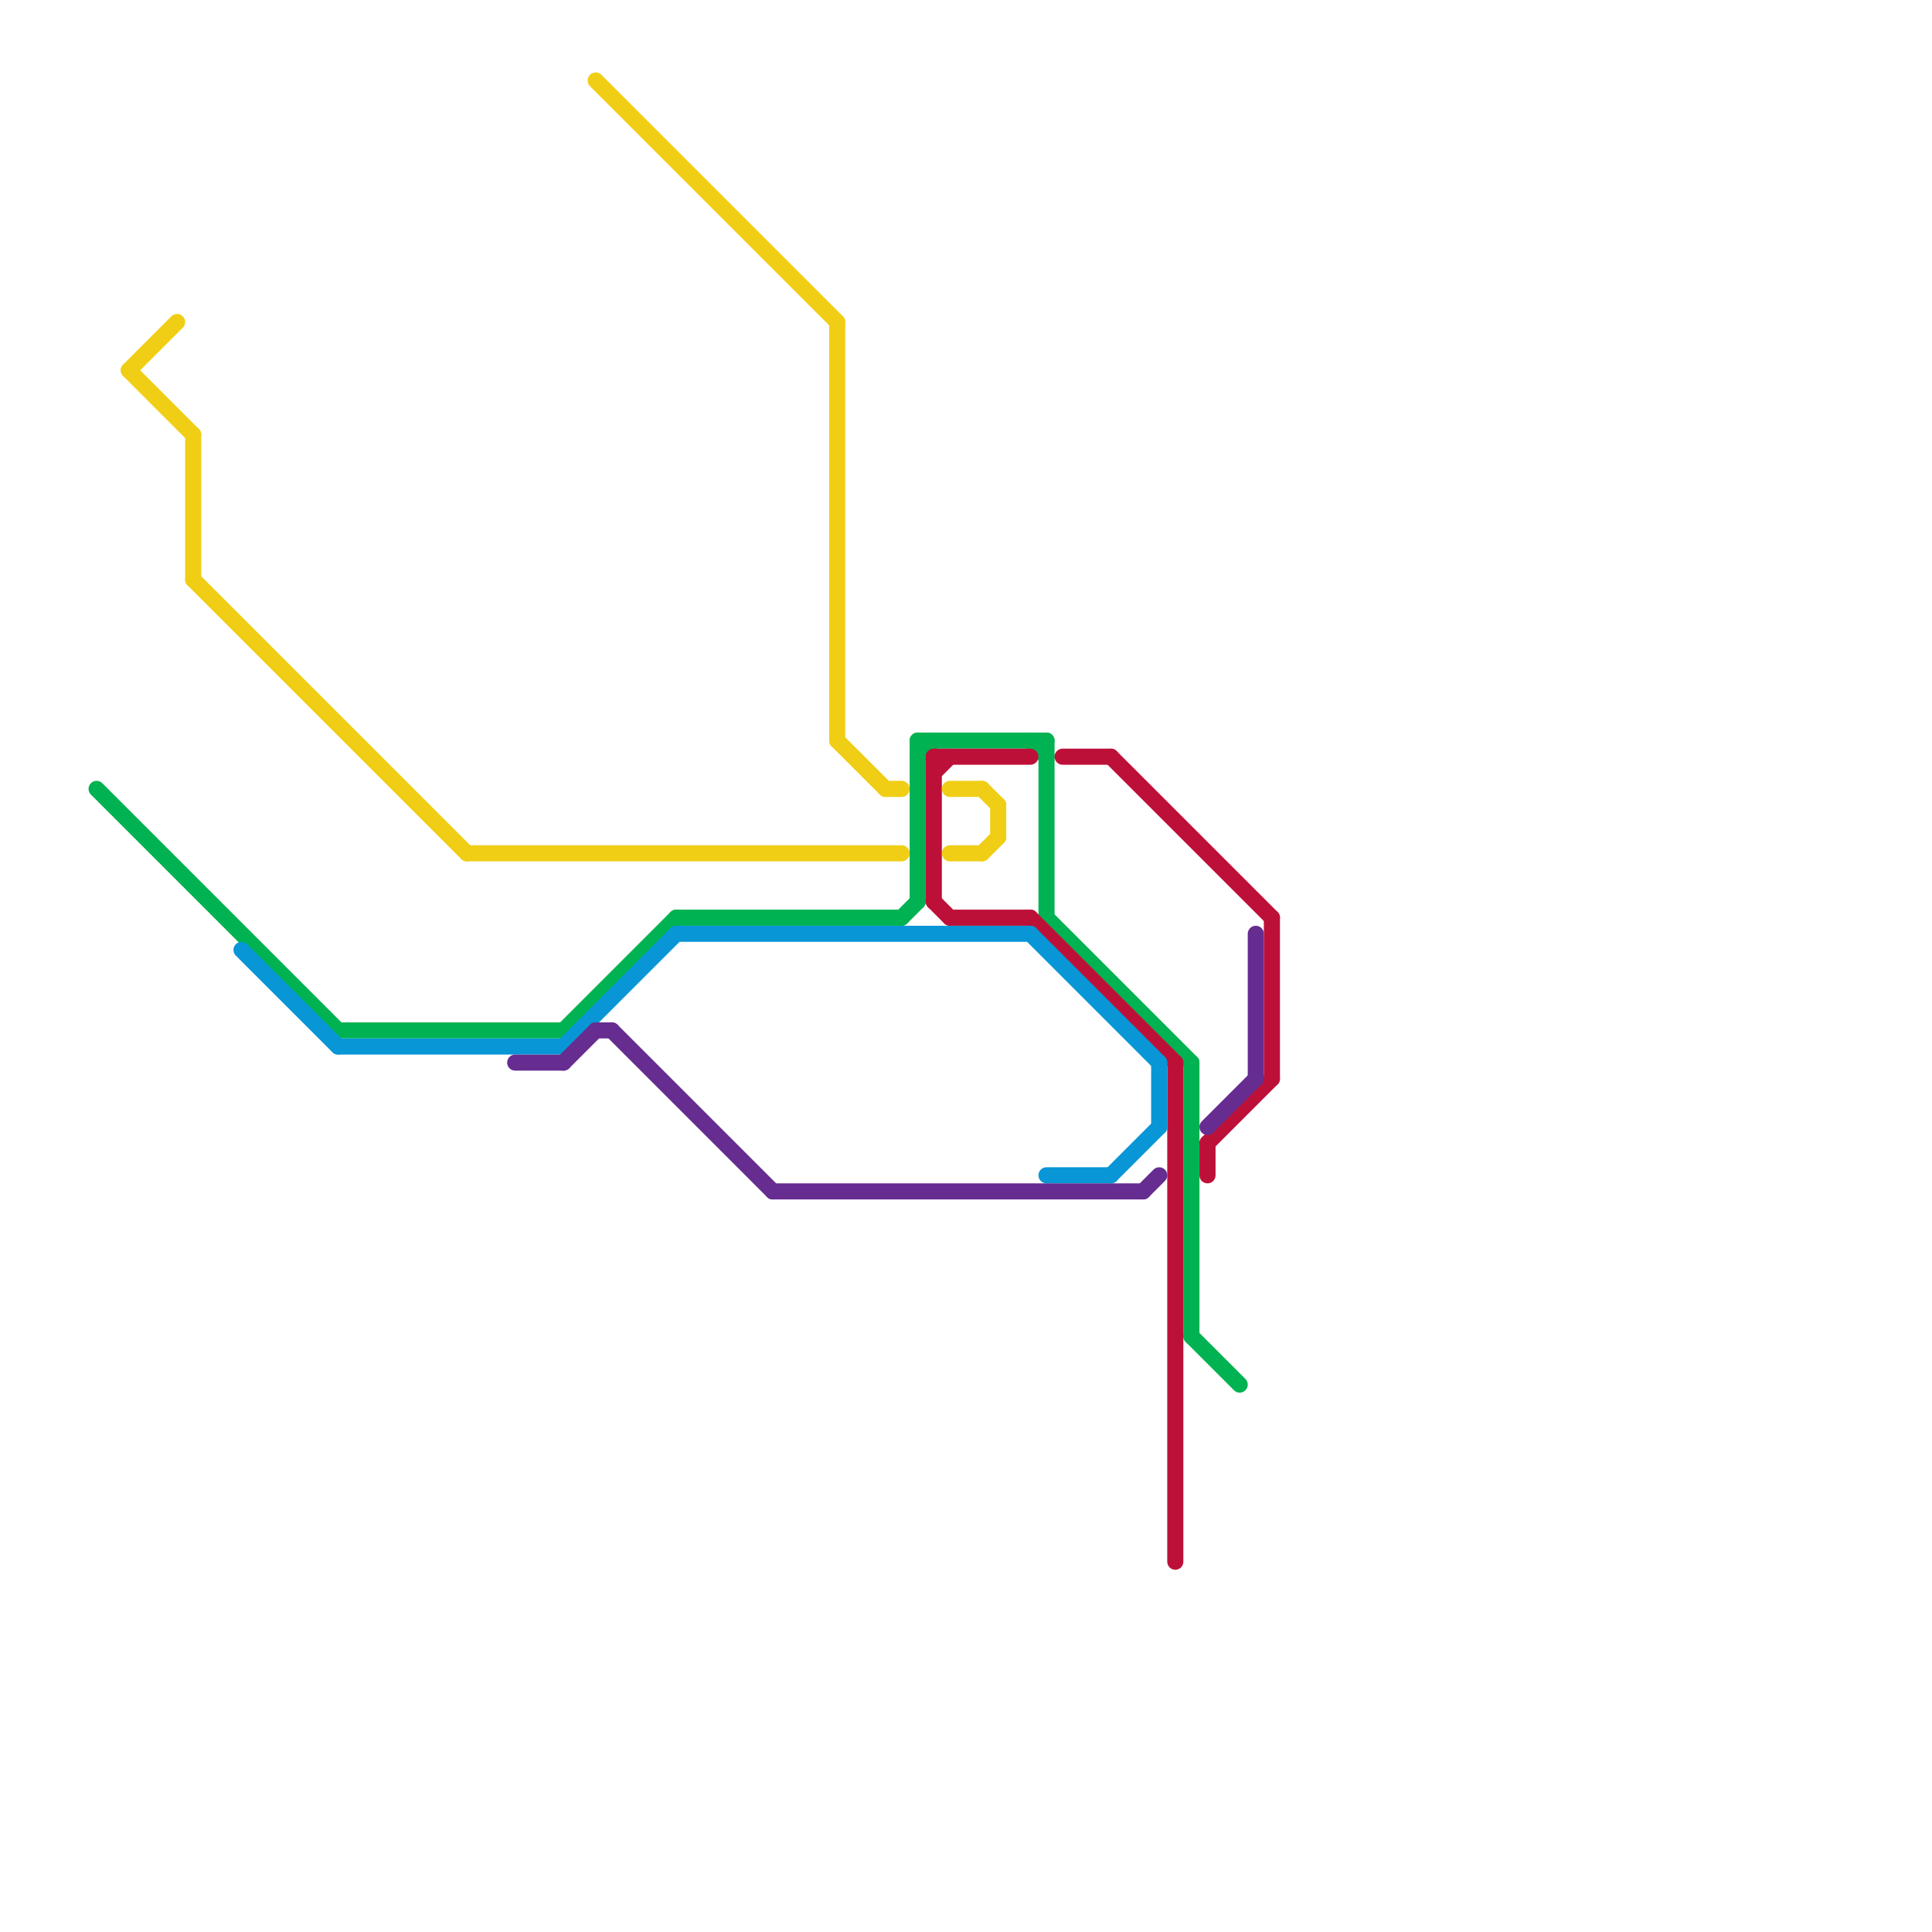 
<svg version="1.1" xmlns="http://www.w3.org/2000/svg" viewBox="0 0 120 120">
<style>text { font: 1px Helvetica; font-weight: 600; white-space: pre; dominant-baseline: central; } line { stroke-width: 1; fill: none; stroke-linecap: round; stroke-linejoin: round; } .c0 { stroke: #00b251 } .c1 { stroke: #bd1038 } .c2 { stroke: #0896d7 } .c3 { stroke: #f0ce15 } .c4 { stroke: #662c90 } .w1 { stroke-width: 1; }</style><defs><g id="ct-xf"><circle r="0.5" fill="#fff" stroke="#000" stroke-width="0.2"/></g><g id="ct"><circle r="0.5" fill="#fff" stroke="#000" stroke-width="0.1"/></g></defs><line class="c0 " x1="74" y1="66" x2="74" y2="83"/><line class="c0 " x1="6" y1="49" x2="21" y2="64"/><line class="c0 " x1="65" y1="46" x2="65" y2="57"/><line class="c0 " x1="57" y1="46" x2="65" y2="46"/><line class="c0 " x1="42" y1="57" x2="56" y2="57"/><line class="c0 " x1="64" y1="46" x2="65" y2="47"/><line class="c0 " x1="35" y1="64" x2="42" y2="57"/><line class="c0 " x1="21" y1="64" x2="35" y2="64"/><line class="c0 " x1="65" y1="57" x2="74" y2="66"/><line class="c0 " x1="57" y1="47" x2="58" y2="46"/><line class="c0 " x1="74" y1="83" x2="77" y2="86"/><line class="c0 " x1="56" y1="57" x2="57" y2="56"/><line class="c0 " x1="57" y1="46" x2="57" y2="56"/><line class="c1 " x1="59" y1="57" x2="64" y2="57"/><line class="c1 " x1="58" y1="47" x2="58" y2="56"/><line class="c1 " x1="58" y1="47" x2="64" y2="47"/><line class="c1 " x1="79" y1="57" x2="79" y2="67"/><line class="c1 " x1="58" y1="48" x2="59" y2="47"/><line class="c1 " x1="69" y1="47" x2="79" y2="57"/><line class="c1 " x1="75" y1="71" x2="79" y2="67"/><line class="c1 " x1="66" y1="47" x2="69" y2="47"/><line class="c1 " x1="58" y1="56" x2="59" y2="57"/><line class="c1 " x1="75" y1="71" x2="75" y2="73"/><line class="c1 " x1="64" y1="57" x2="73" y2="66"/><line class="c1 " x1="73" y1="66" x2="73" y2="97"/><line class="c2 " x1="35" y1="65" x2="42" y2="58"/><line class="c2 " x1="72" y1="66" x2="72" y2="70"/><line class="c2 " x1="64" y1="58" x2="72" y2="66"/><line class="c2 " x1="42" y1="58" x2="64" y2="58"/><line class="c2 " x1="65" y1="73" x2="69" y2="73"/><line class="c2 " x1="21" y1="65" x2="35" y2="65"/><line class="c2 " x1="69" y1="73" x2="72" y2="70"/><line class="c2 " x1="15" y1="59" x2="21" y2="65"/><line class="c3 " x1="61" y1="49" x2="62" y2="50"/><line class="c3 " x1="8" y1="23" x2="11" y2="20"/><line class="c3 " x1="12" y1="36" x2="29" y2="53"/><line class="c3 " x1="29" y1="53" x2="56" y2="53"/><line class="c3 " x1="62" y1="50" x2="62" y2="52"/><line class="c3 " x1="12" y1="27" x2="12" y2="36"/><line class="c3 " x1="8" y1="23" x2="12" y2="27"/><line class="c3 " x1="55" y1="49" x2="56" y2="49"/><line class="c3 " x1="52" y1="20" x2="52" y2="46"/><line class="c3 " x1="59" y1="53" x2="61" y2="53"/><line class="c3 " x1="52" y1="46" x2="55" y2="49"/><line class="c3 " x1="37" y1="5" x2="52" y2="20"/><line class="c3 " x1="61" y1="53" x2="62" y2="52"/><line class="c3 " x1="59" y1="49" x2="61" y2="49"/><line class="c4 " x1="78" y1="58" x2="78" y2="67"/><line class="c4 " x1="48" y1="74" x2="71" y2="74"/><line class="c4 " x1="75" y1="70" x2="78" y2="67"/><line class="c4 " x1="38" y1="64" x2="48" y2="74"/><line class="c4 " x1="71" y1="74" x2="72" y2="73"/><line class="c4 " x1="32" y1="66" x2="35" y2="66"/><line class="c4 " x1="35" y1="66" x2="37" y2="64"/><line class="c4 " x1="37" y1="64" x2="38" y2="64"/>
</svg>
